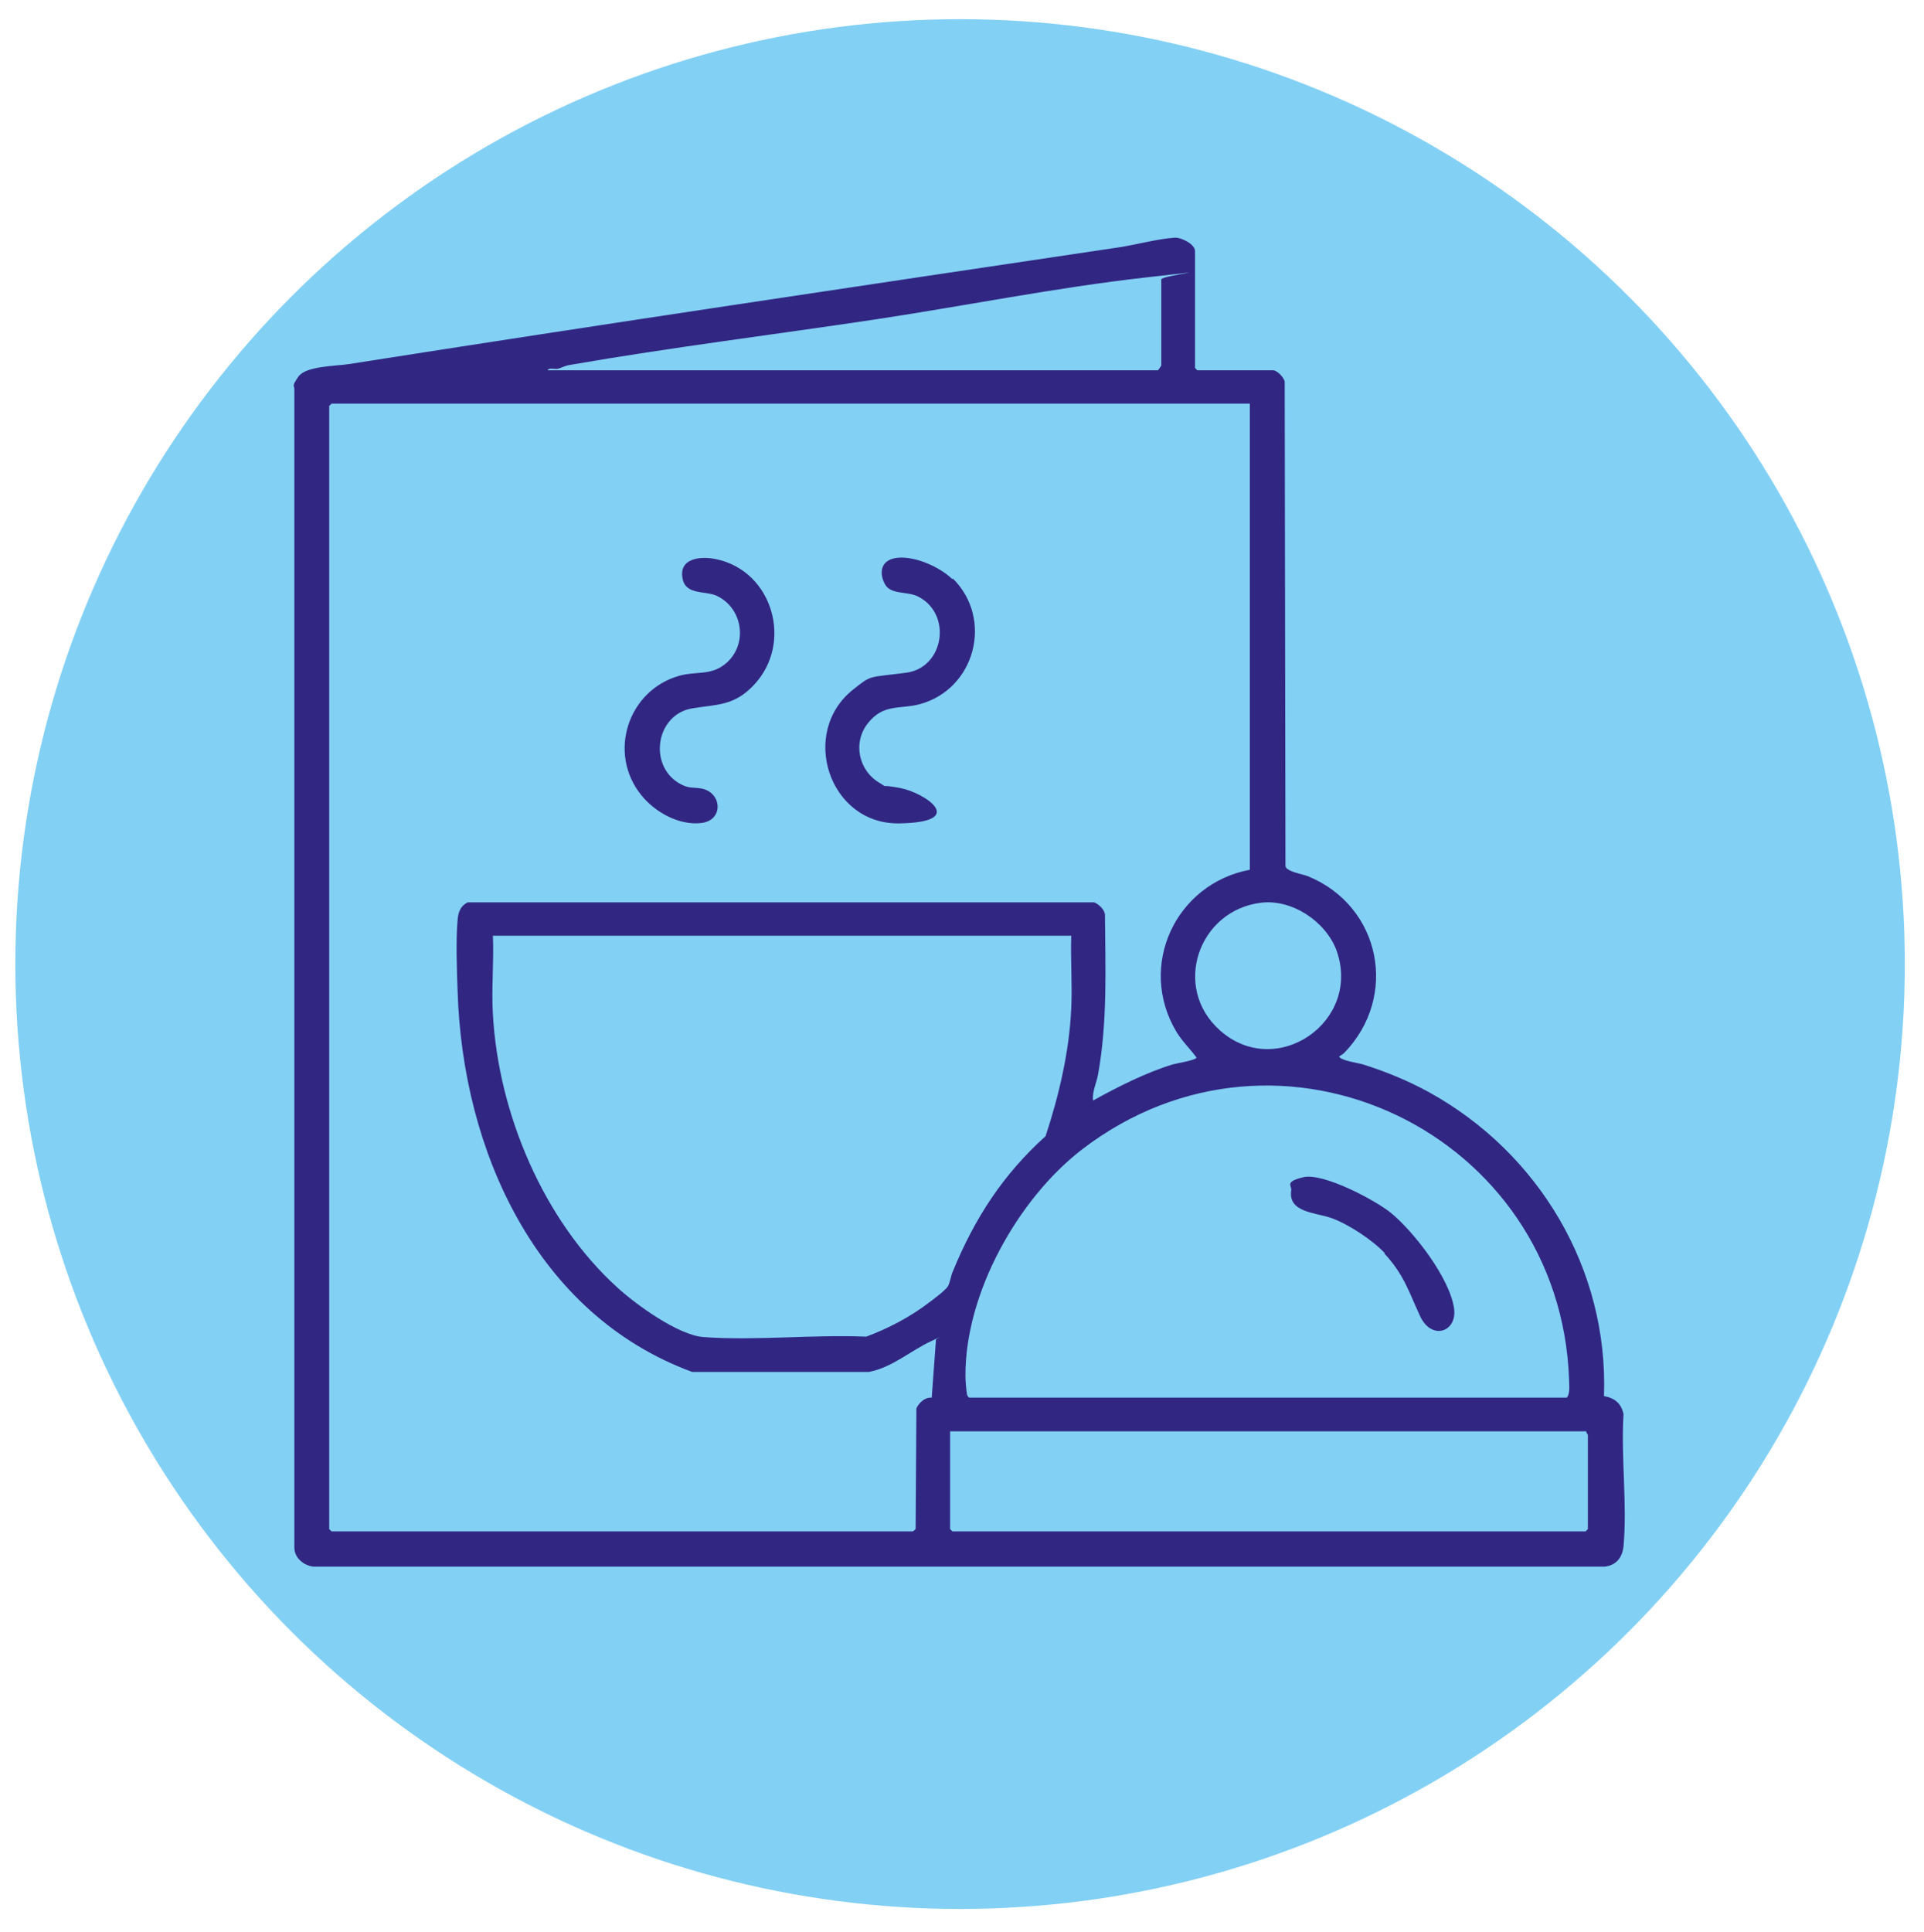 <?xml version="1.0" encoding="UTF-8"?>
<svg xmlns="http://www.w3.org/2000/svg" version="1.1" viewBox="0 0 502 504">
  <defs>
    <style>
      .cls-1 {
        fill: #83d0f5;
      }

      .cls-2 {
        fill: #312783;
      }
    </style>
  </defs>
  <g>
    <g id="Laag_1">
      <circle class="cls-1" cx="250.5" cy="251.5" r="246.5"></circle>
      <path class="cls-2" d="M332.2,96.6h-19.8l-.6-.6v-30.5c0-1.8-3.6-3.6-5.3-3.5-4.4.3-9.9,1.8-14.4,2.5-67.1,10-134.4,20-201.2,30.5-3.3.5-11.1.5-13,3.2s-1.1,2.3-1.1,3.3v302.2c0,2.7,2.4,4.7,5,5h336.8c3.1-.3,4.7-2.4,5-5.3,1-11-.7-23.4,0-34.5-.6-2.8-2.3-4.2-5.1-4.7,1.2-33.1-17-63.5-45.7-79.3-5.5-3-11.1-5.3-17.1-7.2-1.3-.4-5.9-1-6.3-2.1.4-.3.9-.5,1.3-.9,14.3-14.7,9.6-38.3-9.4-46.1-1.5-.6-5.6-1.2-5.9-2.6l-.2-126.5c-.3-1.1-1.8-2.7-2.9-2.9ZM326.1,105.4v121.5c-19.3,3.6-29.4,25-19.2,42.2,1.5,2.5,3.6,4.5,5.3,6.8-.2.7-5.3,1.5-6.3,1.8-7.1,2.2-14.2,5.8-20.7,9.4-.3-2.2.9-4.6,1.3-6.8,2.5-13.9,1.9-27.7,1.8-41.8-.2-1.3-1.6-2.6-2.8-3.1H122c-1.9,1-2.4,2.5-2.6,4.5-.5,5.4-.2,13.2,0,18.8,1.3,41.3,20.4,84.2,61.2,99.2h46.1c6-1.1,11-5.6,16.2-8s.8-.5,1.3-.3l-1.1,15c-1.8-.1-3.3,1.3-4,2.8l-.2,31.4c0,.2-.7.7-.7.7H86.5l-.6-.6V105.9l.6-.6h239.6ZM196.7,178.7c10.3-10.9,5-29.6-9.7-32.8-4.1-.9-10.3-.4-8.8,5.5,1,3.7,5.8,2.8,8.5,3.9,7,3,8.6,12.5,2.9,17.6-4,3.5-7.8,2.1-12.4,3.4-13.4,3.8-18.7,20.2-9.9,31.1,3.5,4.4,9.8,8,15.7,7.3s5.4-8,0-9c-2.4-.4-3.2.1-5.7-1.3-8.2-4.7-6.2-18,3.3-19.6,6.6-1.1,10.9-.6,16.1-6.1ZM248.5,151.1c-3.3-3.2-9.6-6-14.2-5.6s-5,4-3.4,6.9c1.5,2.8,5.8,1.8,8.6,3.2,9,4.5,6.9,18.6-3.1,19.9s-8.9.5-13.7,4.3c-14.3,11.2-6.4,35.3,11.9,35s6.6-8,.4-9.2-2.9.2-5.4-1.3c-5.6-3.2-7.2-10.6-3.1-15.7s8.3-3.5,13.5-4.9c14.4-3.9,19.3-22.2,8.6-32.8ZM279.5,244.2c-.2,6.2.3,12.7,0,18.9-.5,11.2-3.2,22.7-6.7,33.3-11.1,10-18.5,21.4-24.2,35.3-.5,1.1-.7,2.9-1.3,3.9s-4.2,3.7-4.9,4.2c-4.8,3.7-10.7,6.8-16.4,8.9-13.8-.6-28.8,1.1-42.5.1-6.5-.5-17.5-8.4-22.4-12.9-19.3-17.5-31.1-45.5-32.5-71.4-.4-6.7.3-13.7,0-20.4h150.9ZM252.9,364.6c-.4-.2-.5-.5-.6-.9-.2-1-.4-3.7-.4-4.8-.1-21.5,13.7-46.2,30.5-59.1,51.6-39.5,124.8-4.2,127,60.2,0,1.4.3,3.6-.6,4.6h-156.1ZM361.2,327c5.1,5.5,6.3,9.8,9.3,16.3s9.7,4.2,8.9-1.9c-1.1-7.9-10.4-20-16.5-25-4.2-3.4-17.7-10.5-22.8-9.3s-3,2.2-3.2,3.4c-.9,5.9,6.5,5.8,10.6,7.3,4.4,1.6,10.6,5.7,13.8,9.1ZM413.9,373.4c-.1.4.4.8.4.9v24.6l-.6.6h-165.2l-.6-.6v-25.5h166ZM142.9,96.6c.3-.8,1.9-.2,2.7-.4s1.8-.8,3.1-1c26.5-4.6,53.3-7.9,79.9-11.9,23.1-3.5,47.1-8.3,70.2-10.9s4.2-.6,4.2.5v22.4c0,.1-.8,1.3-.9,1.3h-159.2ZM329,235.5c8.1-1,16.9,4.9,19.7,12.4,6.7,18.6-15.7,34-30.4,20.9-12.6-11.2-5.6-31.3,10.7-33.3Z"></path>
    </g>
  </g>
</svg>
